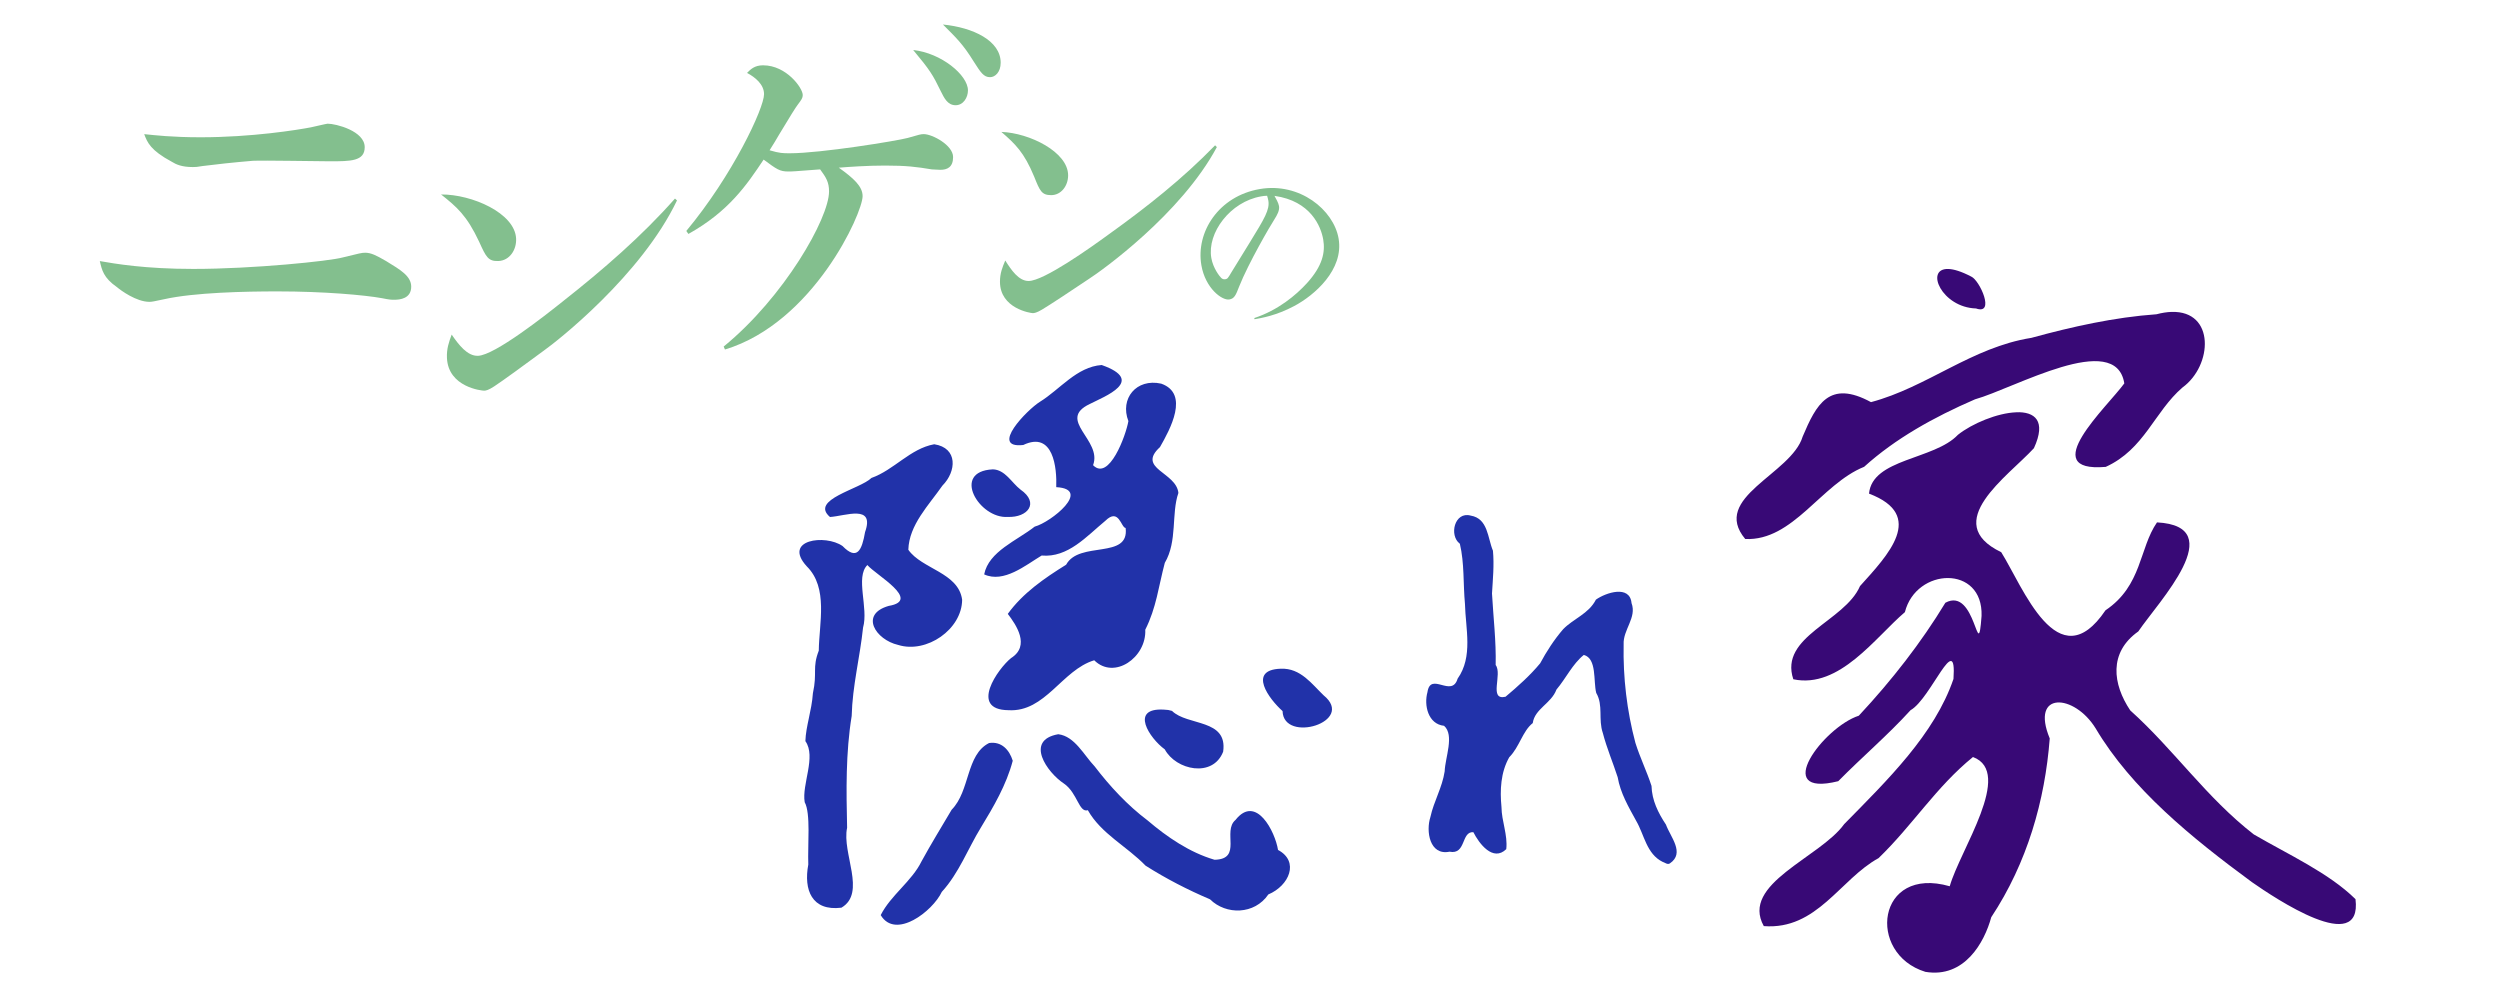 <?xml version="1.0" encoding="UTF-8" standalone="no"?>
<!-- Created with Inkscape (http://www.inkscape.org/) -->

<svg
   width="500"
   height="200"
   viewBox="0 0 132.292 52.917"
   version="1.1"
   id="svg5"
   inkscape:version="1.3.2 (091e20e, 2023-11-25, custom)"
   sodipodi:docname="Title.svg"
   inkscape:export-filename="Title.png"
   inkscape:export-xdpi="96"
   inkscape:export-ydpi="96"
   xmlns:inkscape="http://www.inkscape.org/namespaces/inkscape"
   xmlns:sodipodi="http://sodipodi.sourceforge.net/DTD/sodipodi-0.dtd"
   xmlns="http://www.w3.org/2000/svg"
   xmlns:svg="http://www.w3.org/2000/svg">
  <sodipodi:namedview
     id="namedview7"
     pagecolor="#505050"
     bordercolor="#eeeeee"
     borderopacity="1"
     inkscape:pageshadow="0"
     inkscape:pageopacity="0"
     inkscape:pagecheckerboard="0"
     inkscape:document-units="px"
     showgrid="false"
     units="px"
     inkscape:zoom="1.2598564"
     inkscape:cx="265.90333"
     inkscape:cy="116.67997"
     inkscape:window-width="1366"
     inkscape:window-height="706"
     inkscape:window-x="-8"
     inkscape:window-y="-8"
     inkscape:window-maximized="1"
     inkscape:current-layer="layer1"
     inkscape:showpageshadow="0"
     inkscape:deskcolor="#d1d1d1" />
  <defs
     id="defs2" />
  <g
     inkscape:label="Layer 1"
     inkscape:groupmode="layer"
     id="layer1">
    <path
       style="font-size:17.667px;line-height:1.25;font-family:'A-OTF Shuuei3 Std';-inkscape-font-specification:'A-OTF Shuuei3 Std, Normal';stroke-width:0.26;fill-rule:nonzero;fill:#83bf8e;fill-opacity:1"
       d="m 66.385,16.893 c 0.348,-0.06 1.138,-0.186 2.103,-0.7 1.062,-0.563 2.631,-1.919 2.347,-3.567 -0.263,-1.525 -2.064,-2.986 -4.173,-2.622 -2.18,0.376 -3.391,2.282 -3.089,4.032 0.21,1.218 1.093,1.878 1.482,1.81 0.266,-0.046 0.34,-0.227 0.515,-0.679 0.5,-1.256 1.656,-3.237 1.881,-3.581 0.124,-0.2 0.271,-0.447 0.23,-0.683 -0.03,-0.174 -0.163,-0.394 -0.24,-0.538 1.923,0.269 2.463,1.631 2.579,2.306 0.116,0.676 -0.033,1.397 -0.856,2.308 -0.594,0.651 -1.534,1.434 -2.79,1.851 z m 0.666,-6.534 c 0.026,0.09 0.049,0.16 0.065,0.252 0.083,0.481 -0.196,0.94 -0.978,2.214 -0.699,1.143 -0.782,1.273 -0.98,1.592 -0.179,0.305 -0.205,0.341 -0.317,0.36 -0.123,0.021 -0.198,-0.05 -0.224,-0.077 -0.076,-0.071 -0.425,-0.507 -0.518,-1.049 -0.229,-1.331 1.005,-2.977 2.632,-3.258 0.123,-0.021 0.174,-0.03 0.321,-0.034 z"
       id="path27" />
    <path
       id="path26"
       style="font-size:17.667px;line-height:1.25;font-family:'A-OTF Shuuei3 Std';-inkscape-font-specification:'A-OTF Shuuei3 Std, Normal';stroke-width:0.467;fill-rule:nonzero;fill:#83bf8e;fill-opacity:1"
       d="m 52.989,6.98 c 0.729,0.636 1.197,1.065 1.739,2.374 0.299,0.748 0.393,0.972 0.897,0.972 0.523,0 0.897,-0.486 0.897,-1.047 0,-1.234 -2.038,-2.243 -3.533,-2.299 z M 64.299,7.69 c -1.701,1.757 -3.645,3.29 -5.627,4.711 -0.972,0.71 -3.439,2.468 -4.243,2.468 -0.523,0 -0.916,-0.58 -1.234,-1.084 -0.15,0.355 -0.28,0.673 -0.28,1.121 0,1.421 1.626,1.664 1.738,1.664 0.075,0 0.206,-0.019 0.486,-0.187 0.355,-0.206 1.626,-1.047 2.486,-1.626 0.673,-0.43 4.879,-3.44 6.767,-6.973 z" />
    <path
       id="path24"
       style="font-size:17.667px;line-height:1.25;font-family:'A-OTF Shuuei3 Std';-inkscape-font-specification:'A-OTF Shuuei3 Std, Normal';stroke-width:0.562;fill-rule:nonzero;fill:#83bf8e;fill-opacity:1"
       d="m 49.896,1.296 c 0.719,0.719 1.057,1.034 1.641,1.978 0.36,0.562 0.517,0.81 0.854,0.81 0.27,0 0.562,-0.27 0.562,-0.764 0,-1.169 -1.461,-1.866 -3.057,-2.023 z m -1.574,1.349 c 0.899,1.079 1.034,1.304 1.461,2.181 0.18,0.36 0.359,0.742 0.786,0.742 0.405,0 0.652,-0.404 0.652,-0.786 0,-0.809 -1.416,-1.979 -2.9,-2.136 z m -7.936,0.81 c -0.472,0 -0.675,0.225 -0.855,0.404 0.427,0.225 0.9,0.607 0.9,1.124 0,0.742 -1.663,4.294 -4.114,7.239 l 0.112,0.157 c 2.136,-1.192 3.081,-2.586 3.98,-3.934 0.697,0.517 0.854,0.63 1.304,0.63 0.202,0 0.247,-4.78e-5 1.686,-0.112 0.315,0.427 0.472,0.675 0.472,1.169 0,1.416 -2.383,5.598 -5.576,8.206 l 0.068,0.157 c 4.676,-1.416 7.284,-7.216 7.284,-8.115 0,-0.517 -0.472,-0.945 -1.259,-1.507 0.54,-0.045 1.528,-0.112 2.45,-0.112 1.124,0 1.664,0.068 2.473,0.203 0.112,0 0.292,0.022 0.45,0.022 0.36,0 0.674,-0.135 0.674,-0.675 0,-0.629 -1.102,-1.214 -1.551,-1.214 -0.157,0 -0.225,0.023 -0.854,0.203 -0.585,0.157 -4.609,0.81 -6.227,0.81 -0.382,0 -0.54,-4.511e-4 -1.079,-0.158 0.225,-0.36 0.338,-0.539 0.518,-0.854 0.54,-0.899 0.877,-1.439 0.967,-1.551 0.202,-0.27 0.27,-0.36 0.27,-0.517 0,-0.382 -0.876,-1.574 -2.091,-1.574 z" />
    <path
       id="path21"
       style="font-size:17.667px;line-height:1.25;font-family:'A-OTF Shuuei3 Std';-inkscape-font-specification:'A-OTF Shuuei3 Std, Normal';stroke-width:0.511;fill-rule:nonzero;fill:#83bf8e;fill-opacity:1"
       d="m 23.341,10.291 c 0.827,0.658 1.358,1.103 2.015,2.504 0.363,0.801 0.476,1.042 1.027,1.017 0.571,-0.026 0.955,-0.574 0.928,-1.186 -0.061,-1.346 -2.335,-2.347 -3.969,-2.335 z m 12.377,0.217 c -1.77,2.002 -3.816,3.77 -5.908,5.418 -1.026,0.823 -3.631,2.863 -4.509,2.902 -0.571,0.026 -1.029,-0.587 -1.4,-1.122 -0.146,0.395 -0.272,0.748 -0.25,1.238 0.07,1.55 1.857,1.735 1.979,1.73 0.082,-0.004 0.224,-0.031 0.521,-0.228 0.377,-0.242 1.723,-1.222 2.633,-1.897 0.713,-0.502 5.155,-3.994 7.04,-7.943 z" />
    <path
       id="path19"
       style="font-size:17.667px;line-height:1.25;font-family:'A-OTF Shuuei3 Std';-inkscape-font-specification:'A-OTF Shuuei3 Std, Normal';stroke-width:0.691;fill-rule:nonzero;fill:#83bf8e;fill-opacity:1"
       d="m 17.336,6.545 c -0.055,0 -0.747,0.166 -0.885,0.193 -0.719,0.138 -3.125,0.526 -5.834,0.526 -1.521,0 -2.433,-0.11 -2.986,-0.166 0.166,0.442 0.332,0.856 1.465,1.465 0.221,0.138 0.525,0.277 1.106,0.277 0.138,0 0.222,2.977e-4 0.526,-0.055 0.636,-0.083 1.659,-0.194 2.654,-0.277 0.581,-0.028 3.429,0.027 4.065,0.027 1.106,0 1.852,5.23e-5 1.852,-0.746 0,-0.857 -1.52,-1.244 -1.963,-1.244 z m 1.99,6.829 c -0.194,0 -0.276,0.028 -1.189,0.249 -0.691,0.194 -4.755,0.608 -7.907,0.608 -2.571,0 -4.148,-0.277 -4.949,-0.415 0.111,0.47 0.193,0.884 0.912,1.382 0.194,0.166 1.023,0.775 1.715,0.775 0.138,0 0.249,-0.028 0.774,-0.138 1.604,-0.359 4.313,-0.415 6,-0.415 2.461,0 4.617,0.193 5.529,0.359 0.415,0.083 0.47,0.083 0.664,0.083 0.276,0 0.885,-0.056 0.885,-0.691 0,-0.553 -0.553,-0.885 -1.327,-1.355 -0.525,-0.304 -0.802,-0.442 -1.106,-0.442 z" />
    <path
       id="path57"
       style="display:inline;fill:#2132a9;stroke-width:0.104;fill-opacity:1"
       d="m 58.3,19.315 c -1.333,0.099 -2.205,1.291 -3.279,1.952 -0.657,0.411 -2.689,2.482 -0.874,2.281 1.599,-0.761 1.785,1.22 1.746,2.231 1.904,0.103 -0.273,1.855 -1.142,2.089 -0.925,0.733 -2.434,1.309 -2.672,2.527 1.037,0.477 2.191,-0.486 3.042,-0.998 1.397,0.125 2.379,-1.021 3.368,-1.836 0.724,-0.714 0.829,0.361 1.076,0.378 0.208,1.681 -2.455,0.664 -3.148,1.943 -1.155,0.718 -2.293,1.502 -3.088,2.603 0.436,0.572 1.208,1.683 0.175,2.337 -0.687,0.55 -2.24,2.737 -0.142,2.759 1.95,0.12 2.835,-2.128 4.541,-2.641 1.06,1.052 2.771,-0.15 2.701,-1.618 0.587,-1.16 0.702,-2.288 1.033,-3.536 0.678,-1.152 0.336,-2.598 0.72,-3.701 -0.114,-1.109 -2.222,-1.277 -0.975,-2.426 0.534,-0.935 1.577,-2.827 0.064,-3.358 -1.317,-0.292 -2.196,0.796 -1.735,1.983 -0.131,0.761 -1.026,3.196 -1.869,2.332 0.504,-1.331 -1.951,-2.39 -0.178,-3.236 0.784,-0.403 2.993,-1.229 0.636,-2.064 z m -8.867,4.194 c -1.272,0.233 -2.122,1.359 -3.32,1.783 -0.601,0.595 -3.28,1.142 -2.193,2.066 0.806,-0.05 2.386,-0.694 1.856,0.798 -0.164,0.955 -0.421,1.53 -1.191,0.739 -0.907,-0.636 -3.186,-0.343 -1.896,1.071 1.155,1.142 0.652,3.022 0.638,4.464 -0.357,0.928 -0.068,1.136 -0.311,2.255 -0.064,0.93 -0.374,1.744 -0.398,2.533 0.586,0.827 -0.2,2.29 -0.036,3.233 0.327,0.587 0.151,2.274 0.19,3.298 -0.253,1.346 0.189,2.477 1.753,2.283 1.338,-0.783 0.009,-2.89 0.301,-4.229 -0.045,-1.978 -0.076,-3.961 0.242,-5.916 0.038,-1.587 0.439,-3.117 0.602,-4.676 0.298,-1.044 -0.422,-2.664 0.228,-3.312 0.441,0.526 2.885,1.867 1.132,2.163 -1.561,0.445 -0.692,1.792 0.494,2.065 1.513,0.474 3.382,-0.831 3.389,-2.392 -0.195,-1.441 -2.139,-1.622 -2.847,-2.643 0.038,-1.319 1.084,-2.36 1.804,-3.395 0.748,-0.751 0.827,-1.998 -0.435,-2.189 z m 3.101,1.328 c -2.218,0.108 -0.719,2.624 0.794,2.517 1.057,0.04 1.69,-0.741 0.675,-1.446 C 53.529,25.541 53.192,24.854 52.534,24.836 Z m 15.238,10.549 c -1.774,0.06 -0.615,1.608 0.097,2.242 0.049,1.732 3.897,0.569 2.172,-0.834 -0.608,-0.578 -1.214,-1.456 -2.269,-1.407 z m -6.178,2.165 c -1.841,-0.109 -0.764,1.517 0.042,2.103 0.591,1.099 2.544,1.522 3.089,0.124 0.253,-1.754 -1.886,-1.354 -2.707,-2.16 l -0.198,-0.048 z m -5.591,1.301 c -1.802,0.317 -0.586,2.032 0.295,2.61 0.722,0.497 0.792,1.559 1.267,1.411 0.704,1.249 2.068,1.912 3.054,2.934 1.087,0.691 2.237,1.282 3.412,1.782 0.849,0.839 2.356,0.817 3.085,-0.258 1.105,-0.463 1.658,-1.745 0.513,-2.355 -0.153,-0.966 -1.163,-2.965 -2.25,-1.588 -0.714,0.599 0.385,2.077 -1.109,2.108 -1.318,-0.385 -2.515,-1.205 -3.541,-2.08 -1.076,-0.81 -1.999,-1.811 -2.804,-2.862 -0.564,-0.589 -1.052,-1.593 -1.921,-1.701 z m -3.667,0.468 c -1.227,0.621 -0.992,2.526 -1.978,3.529 -0.553,0.937 -1.098,1.823 -1.593,2.73 -0.516,1.056 -1.625,1.787 -2.161,2.846 0.781,1.308 2.746,-0.197 3.233,-1.23 0.903,-0.984 1.384,-2.29 2.073,-3.412 0.664,-1.091 1.346,-2.253 1.681,-3.526 -0.175,-0.569 -0.588,-1.04 -1.255,-0.938 z" />
    <path
       id="path121"
       style="display:inline;fill:#380976;fill-opacity:1;stroke-width:0.037"
       d="m 103.088,14.233 c -1.248,-0.027 -0.333,2.036 1.477,2.09 1.03,0.361 0.198,-1.491 -0.252,-1.687 -0.534,-0.279 -0.937,-0.397 -1.225,-0.403 z m 11.824,2.272 c -0.239,0.008 -0.504,0.048 -0.797,0.125 -2.222,0.157 -4.466,0.658 -6.623,1.249 -3.156,0.5 -5.507,2.608 -8.485,3.401 -2.219,-1.207 -2.898,0.132 -3.615,1.822 -0.597,1.996 -4.885,3.218 -3.039,5.421 2.539,0.113 4.014,-2.907 6.29,-3.82 1.647,-1.49 3.687,-2.628 5.869,-3.572 2.089,-0.585 7.452,-3.674 7.9,-0.843 -0.889,1.226 -4.708,4.735 -0.983,4.418 2.048,-0.932 2.575,-2.919 4.059,-4.199 1.605,-1.162 1.736,-4.076 -0.576,-4.001 z m -8.227,5.313 c -0.985,0.037 -2.326,0.59 -3.078,1.191 -1.254,1.326 -4.531,1.251 -4.704,3.112 3.029,1.149 1.001,3.253 -0.478,4.894 -0.81,1.878 -4.291,2.657 -3.528,4.93 2.444,0.518 4.347,-2.229 5.904,-3.552 0.599,-2.372 4.146,-2.507 4.057,0.199 -0.202,2.75 -0.277,-1.586 -1.915,-0.696 -1.277,2.106 -2.833,4.105 -4.581,5.977 -1.863,0.603 -4.676,4.357 -1.088,3.466 1.278,-1.296 2.614,-2.427 3.827,-3.758 1.072,-0.6 2.453,-4.312 2.271,-1.654 -1.003,2.936 -3.499,5.359 -5.784,7.684 -1.283,1.781 -5.506,3.155 -4.253,5.396 2.82,0.215 4.034,-2.483 6.072,-3.597 1.805,-1.741 3.039,-3.761 4.996,-5.351 2.176,0.813 -0.691,4.929 -1.229,6.839 -3.869,-1.111 -4.412,3.567 -1.29,4.529 2.072,0.349 3.125,-1.558 3.487,-2.89 1.908,-2.886 2.842,-6.174 3.095,-9.461 -1.042,-2.523 1.296,-2.37 2.429,-0.533 1.888,3.19 5.067,5.782 8.269,8.136 1.224,0.855 5.853,3.957 5.482,0.902 -1.413,-1.392 -3.539,-2.351 -5.383,-3.427 -2.512,-1.949 -4.214,-4.475 -6.537,-6.562 -0.93,-1.387 -1.152,-3.063 0.426,-4.178 1.078,-1.586 4.889,-5.562 0.99,-5.771 -0.949,1.37 -0.781,3.346 -2.726,4.653 -2.519,3.731 -4.375,-1.261 -5.518,-3.076 -3.252,-1.565 0.36,-4.011 1.731,-5.503 0.672,-1.46 0.043,-1.939 -0.942,-1.902 z" />
    <path
       style="display:inline;fill:#2132a9;stroke-width:0.07;fill-opacity:1"
       d="m 87.983,45.609 c -0.859,-0.424 -0.97,-1.437 -1.405,-2.179 -0.408,-0.745 -0.829,-1.46 -0.976,-2.304 -0.251,-0.777 -0.575,-1.532 -0.783,-2.33 -0.256,-0.74 0.035,-1.464 -0.352,-2.13 -0.159,-0.622 0.044,-1.82 -0.656,-2.01 -0.599,0.481 -0.947,1.242 -1.448,1.834 -0.27,0.733 -1.153,1.021 -1.254,1.773 -0.542,0.425 -0.702,1.265 -1.243,1.806 -0.456,0.801 -0.499,1.741 -0.412,2.639 0.007,0.751 0.338,1.477 0.253,2.226 -0.706,0.689 -1.445,-0.307 -1.741,-0.898 -0.658,-0.045 -0.373,1.208 -1.261,1.033 -1.058,0.215 -1.257,-1.087 -1.013,-1.832 0.185,-0.85 0.623,-1.548 0.756,-2.42 0.024,-0.734 0.528,-1.914 -0.032,-2.41 -0.845,-0.087 -1.074,-1.085 -0.879,-1.782 0.165,-1.105 1.288,0.325 1.595,-0.711 0.827,-1.167 0.421,-2.644 0.389,-3.964 -0.099,-1.055 -0.024,-2.141 -0.269,-3.175 -0.589,-0.444 -0.28,-1.727 0.573,-1.491 0.921,0.155 0.892,1.178 1.177,1.858 0.071,0.746 -0.005,1.509 -0.05,2.264 0.07,1.26 0.223,2.52 0.194,3.784 0.37,0.482 -0.386,1.889 0.522,1.68 0.653,-0.55 1.303,-1.128 1.833,-1.77 0.325,-0.608 0.736,-1.248 1.216,-1.804 0.558,-0.571 1.349,-0.812 1.734,-1.565 0.528,-0.375 1.796,-0.79 1.885,0.184 0.29,0.762 -0.459,1.414 -0.418,2.183 -0.036,1.751 0.172,3.517 0.622,5.21 0.244,0.781 0.607,1.519 0.853,2.28 0.021,0.76 0.351,1.427 0.764,2.048 0.234,0.651 1.019,1.503 0.209,2.051 -0.129,0.086 -0.266,-0.045 -0.385,-0.081 z"
       id="path158" />
  </g>
</svg>
